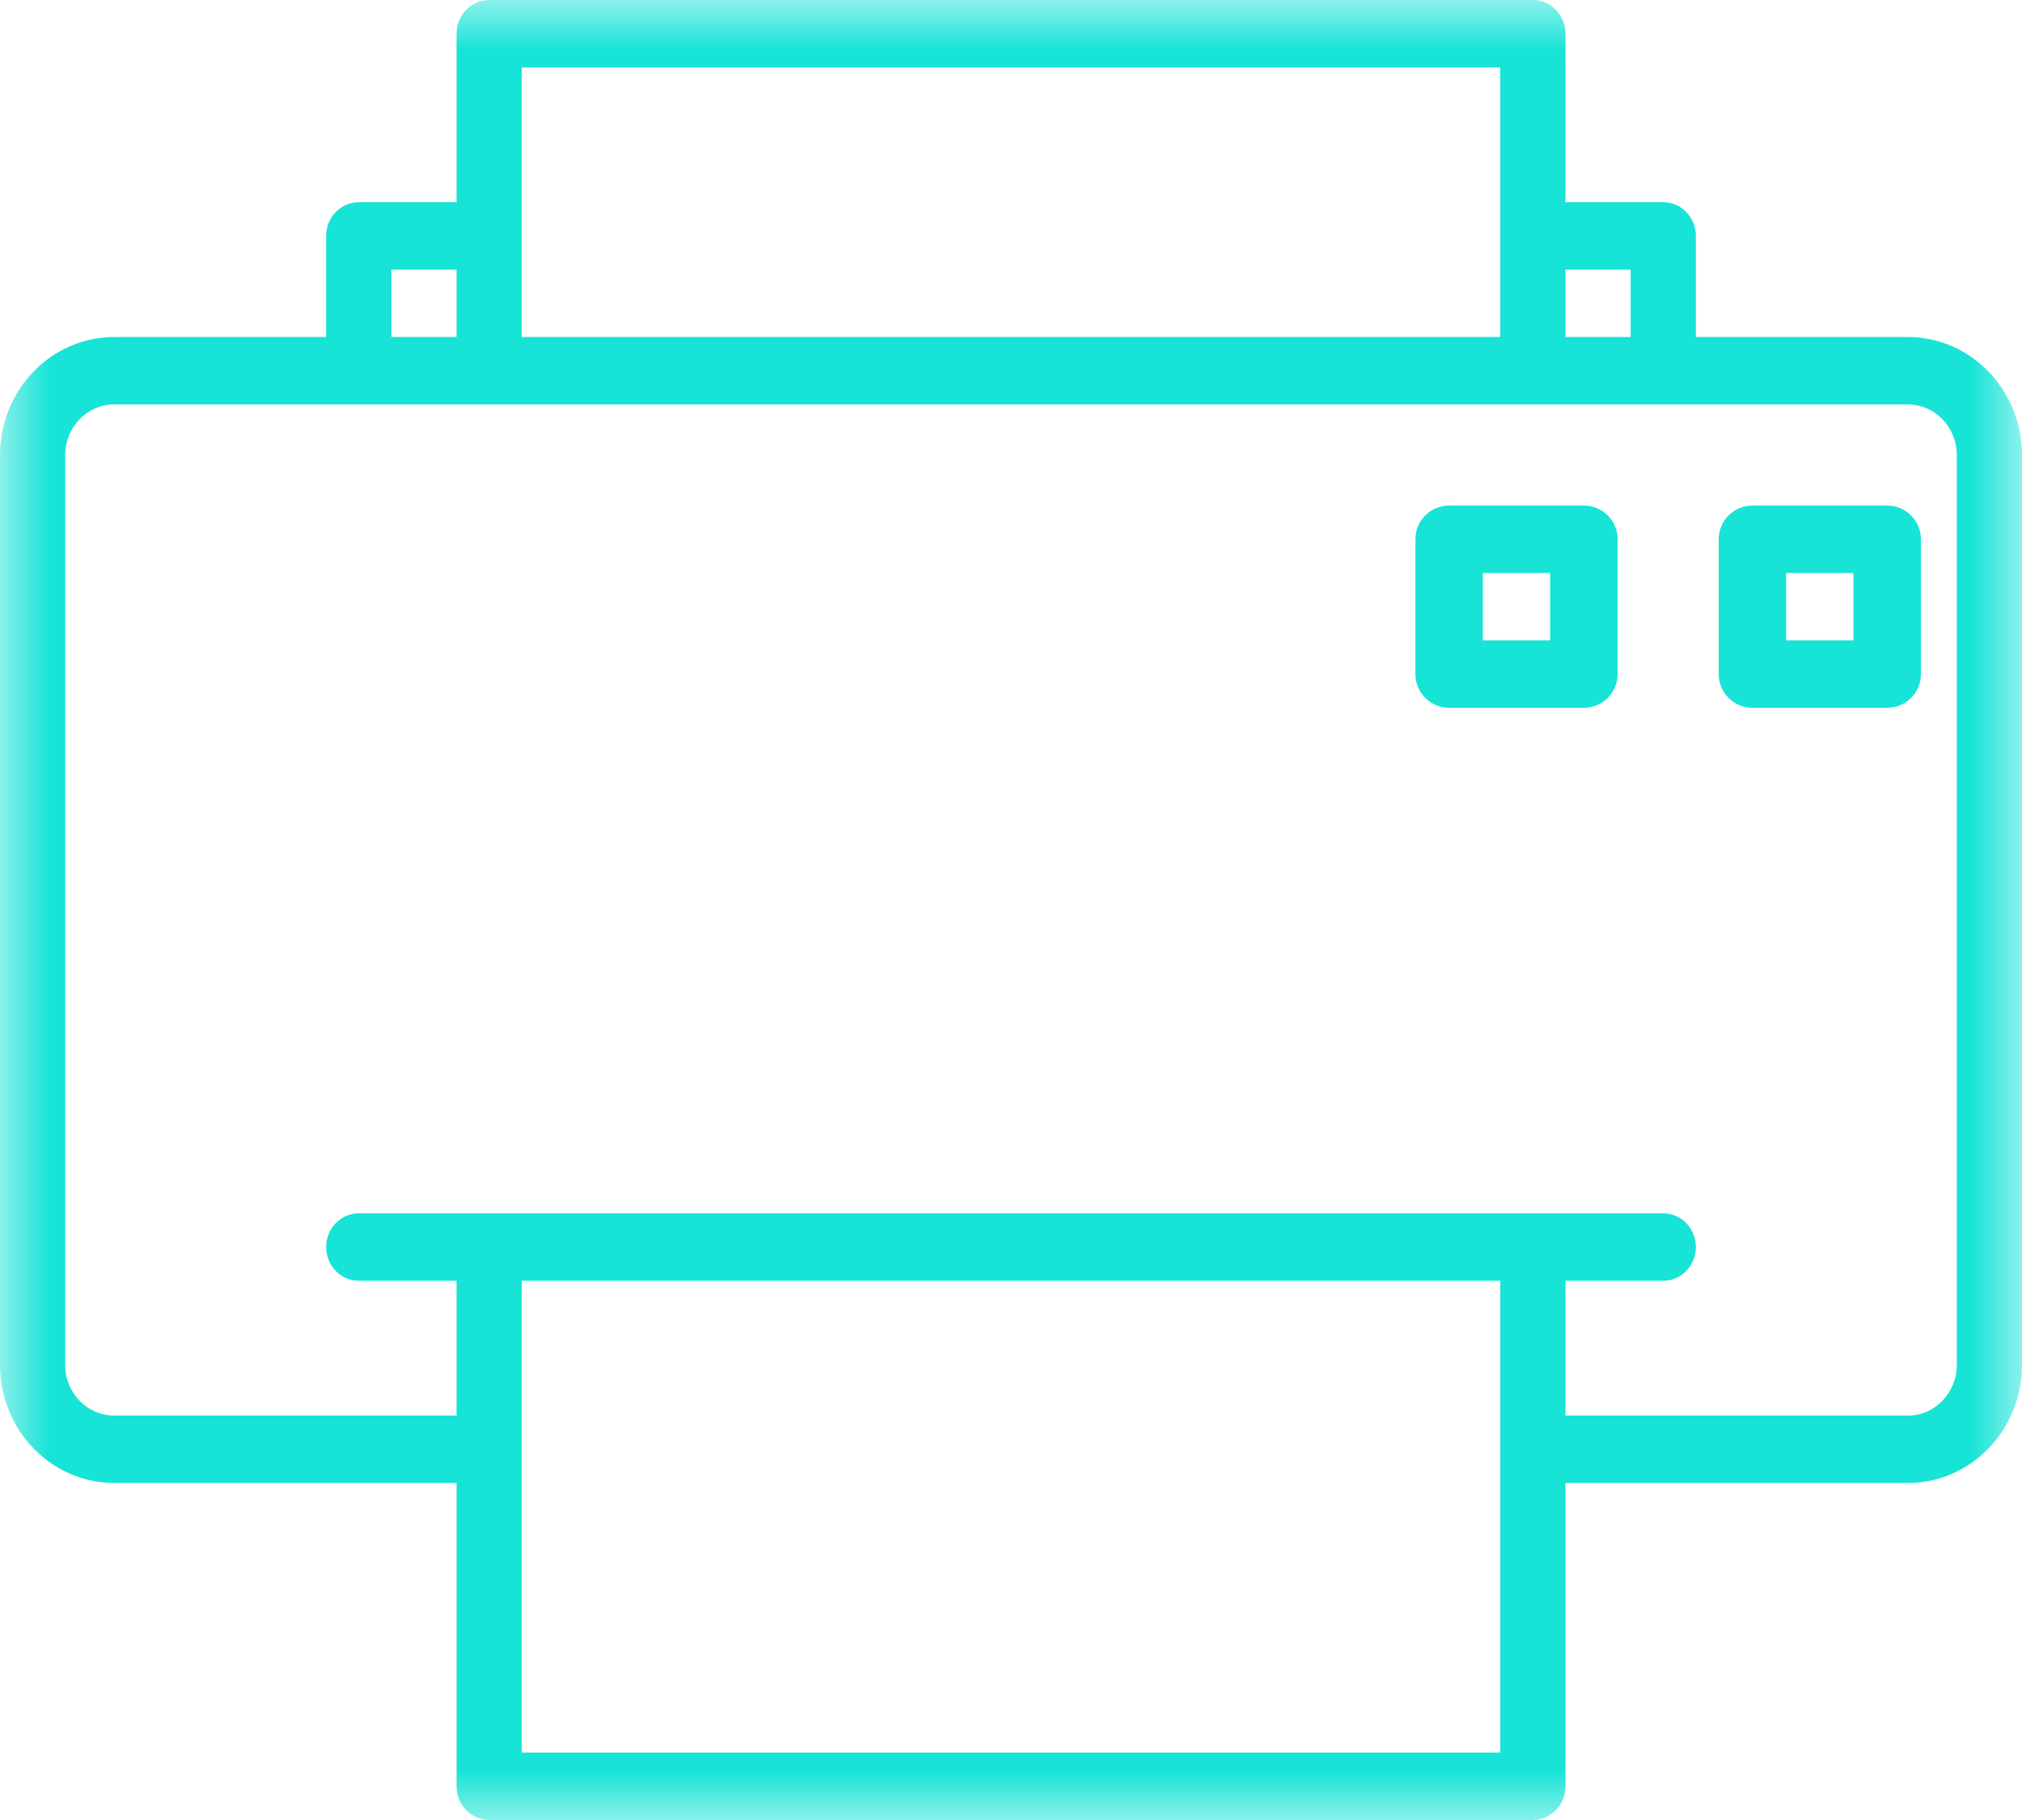 <?xml version="1.0" encoding="UTF-8"?>
<svg width="20px" height="18px" viewBox="0 0 20 18" version="1.1" xmlns="http://www.w3.org/2000/svg" xmlns:xlink="http://www.w3.org/1999/xlink">
    <title>Group 7</title>
    <defs>
        <polygon id="path-1" points="0 4.16666667e-06 20 4.16666667e-06 20 18 0 18"></polygon>
        <polygon id="path-3" points="0 18 20 18 20 0 0 0"></polygon>
    </defs>
    <g id="Page-1" stroke="none" stroke-width="1" fill="none" fill-rule="evenodd">
        <g id="Sunnet-Contact" transform="translate(-844, -606)">
            <g id="Group-7" transform="translate(854, 615) scale(-1, 1) translate(-854, -615) translate(844, 606)">
                <g id="Group-3">
                    <mask id="mask-2" fill="white">
                        <use xlink:href="#path-1"></use>
                    </mask>
                    <g id="Clip-2"></g>
                    <path d="M19.355,13.5 C19.355,13.776 19.138,14 18.871,14 L15.484,14 L15.484,12.667 L16.452,12.667 C16.63,12.667 16.774,12.517 16.774,12.333 C16.774,12.149 16.63,12 16.452,12 L3.548,12 C3.37,12 3.226,12.149 3.226,12.333 C3.226,12.517 3.37,12.667 3.548,12.667 L4.516,12.667 L4.516,14 L1.129,14 C0.862,14 0.645,13.776 0.645,13.5 L0.645,4.5 C0.645,4.224 0.862,4 1.129,4 L18.871,4 C19.138,4 19.355,4.224 19.355,4.5 L19.355,13.5 Z M5.161,17.333 L14.839,17.333 L14.839,12.667 L5.161,12.667 L5.161,17.333 Z M3.871,3.333 L4.516,3.333 L4.516,2.667 L3.871,2.667 L3.871,3.333 Z M5.161,3.333 L14.839,3.333 L14.839,0.667 L5.161,0.667 L5.161,3.333 Z M15.484,3.333 L16.129,3.333 L16.129,2.667 L15.484,2.667 L15.484,3.333 Z M18.871,3.333 L16.774,3.333 L16.774,2.333 C16.774,2.149 16.63,2 16.452,2 L15.484,2 L15.484,0.333 C15.484,0.149 15.339,4.16666667e-06 15.161,4.16666667e-06 L4.839,4.16666667e-06 C4.661,4.16666667e-06 4.516,0.149 4.516,0.333 L4.516,2 L3.548,2 C3.37,2 3.226,2.149 3.226,2.333 L3.226,3.333 L1.129,3.333 C0.506,3.334 0.001,3.856 0,4.5 L0,13.5 C0.001,14.144 0.506,14.666 1.129,14.667 L4.516,14.667 L4.516,17.667 C4.516,17.851 4.661,18 4.839,18 L15.161,18 C15.339,18 15.484,17.851 15.484,17.667 L15.484,14.667 L18.871,14.667 C19.494,14.666 19.999,14.144 20,13.5 L20,4.5 C19.999,3.856 19.494,3.334 18.871,3.333 L18.871,3.333 Z" id="Fill-1" fill="#18E3D7" mask="url(#mask-2)"></path>
                </g>
                <mask id="mask-4" fill="white">
                    <use xlink:href="#path-3"></use>
                </mask>
                <g id="Clip-5"></g>
                <path d="M1.667,6.333 L2.333,6.333 L2.333,5.667 L1.667,5.667 L1.667,6.333 Z M2.667,5 L1.333,5 C1.149,5 1,5.149 1,5.333 L1,6.667 C1,6.851 1.149,7 1.333,7 L2.667,7 C2.851,7 3,6.851 3,6.667 L3,5.333 C3,5.149 2.851,5 2.667,5 L2.667,5 Z" id="Fill-4" fill="#18E3D7" mask="url(#mask-4)"></path>
                <path d="M4.667,6.333 L5.333,6.333 L5.333,5.667 L4.667,5.667 L4.667,6.333 Z M5.667,5 L4.333,5 C4.149,5 4,5.149 4,5.333 L4,6.667 C4,6.851 4.149,7 4.333,7 L5.667,7 C5.851,7 6,6.851 6,6.667 L6,5.333 C6,5.149 5.851,5 5.667,5 L5.667,5 Z" id="Fill-6" fill="#18E3D7" mask="url(#mask-4)"></path>
            </g>
        </g>
    </g>
</svg>
